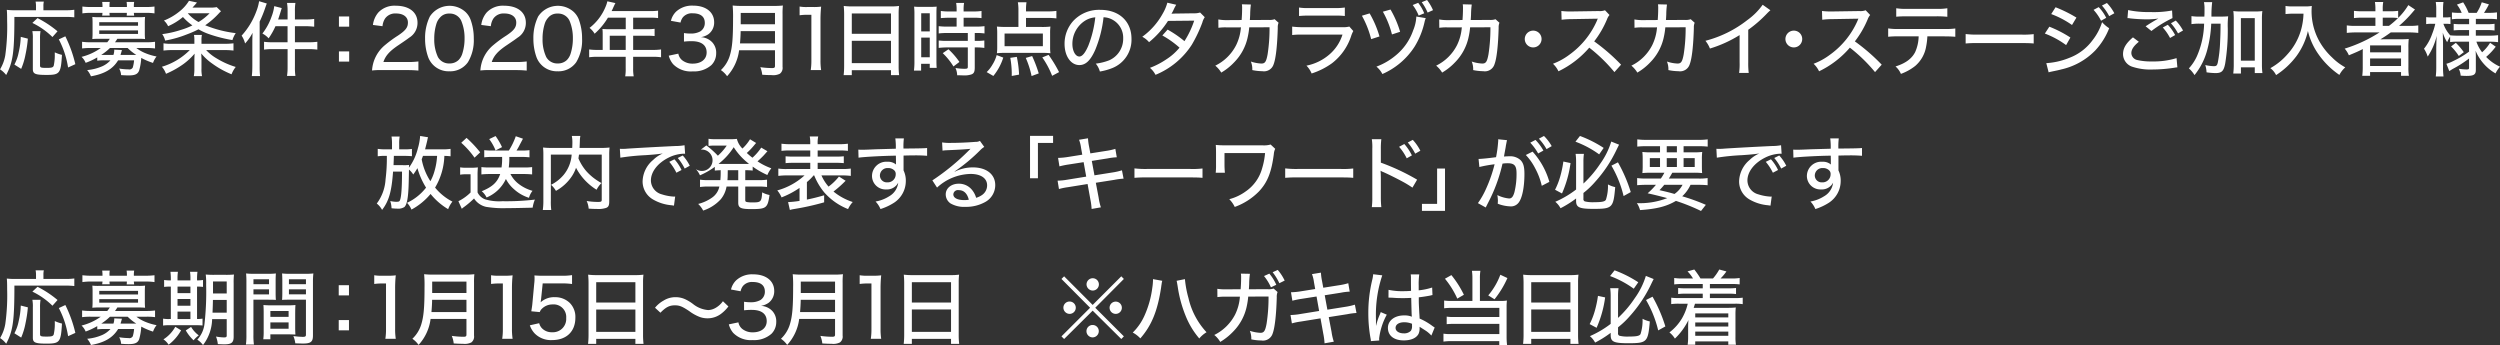 <svg xmlns="http://www.w3.org/2000/svg" width="558.25" height="77.07" viewBox="0 0 558.25 77.07">
  <rect x="0" y="0" width="558.25" height="77.07" fill="#333333" stroke="none"/>
  <defs>
    <style>
      .cls-1 {
        fill: #fff;
        fill-rule: evenodd;
      }
    </style>
  </defs>
  <path id="section03_text01.svg" class="cls-1" d="M238.132,5725.38h-4.663a14.56,14.56,0,0,1-1.855-.09c0.054,0.59.072,1.15,0.072,2.41a46.2,46.2,0,0,1-.414,7.73,8.978,8.978,0,0,1-1.17,3.15,5.387,5.387,0,0,1,1.368,1.26c1.513-2.85,1.837-5.06,1.837-12.97h11.325a16.164,16.164,0,0,1,2.053.09v-1.69a14.435,14.435,0,0,1-2.053.11h-4.843v-0.85a4.418,4.418,0,0,1,.09-1.08h-1.837a5.167,5.167,0,0,1,.09,1.08v0.85Zm-3.313,13.09a15.2,15.2,0,0,0,.973-3.22,27.814,27.814,0,0,0,.522-3.53l-1.585-.4a17.385,17.385,0,0,1-.468,3.48,9.58,9.58,0,0,1-.954,2.71Zm2.5-8.43a7.852,7.852,0,0,1,.108,1.66v6.81c0,1.08.54,1.31,3.043,1.31,2.971,0,3.223-.32,3.457-4.48a7.835,7.835,0,0,1-1.6-.56v0.41a11.082,11.082,0,0,1-.234,2.56c-0.144.41-.45,0.5-1.638,0.5-1.224,0-1.423-.07-1.423-0.56v-5.97a9.444,9.444,0,0,1,.109-1.68h-1.819Zm5.618,0.04a23.246,23.246,0,0,0-4.466-2.95l-1.152,1.08a16.623,16.623,0,0,1,4.483,3.15Zm3.979,7.34a28.664,28.664,0,0,0-2.233-6.22l-1.458.68a20.011,20.011,0,0,1,2.07,6.28Zm4.888-.77a9.4,9.4,0,0,1,1.621-.09h1.332a5.519,5.519,0,0,1-1.764,1.3,10.872,10.872,0,0,1-3.439.88,4.806,4.806,0,0,1,.846,1.39c3.043-.54,4.879-1.62,6.068-3.57h3.565a8.022,8.022,0,0,1-.288,1.6,0.865,0.865,0,0,1-.973.42,14.2,14.2,0,0,1-2.07-.18,3.441,3.441,0,0,1,.432,1.46c0.774,0.05,1.17.07,1.71,0.07,1.405,0,2.017-.29,2.323-1.1a12.68,12.68,0,0,0,.468-2.81,15.019,15.019,0,0,0,2.629,1.12,4.738,4.738,0,0,1,.792-1.44,12.345,12.345,0,0,1-2.376-.69,8.811,8.811,0,0,1-2.143-1.2h2.287a13.867,13.867,0,0,1,1.89.1v-1.49a14.318,14.318,0,0,1-1.944.11h-7a7.9,7.9,0,0,0,.522-0.78h4.753c0.594,0,1.026.02,1.441,0.06-0.037-.45-0.055-0.78-0.055-1.23v-2.45c0-.46.018-0.82,0.055-1.26a10.814,10.814,0,0,1-1.441.06h-8.913a10.456,10.456,0,0,1-1.422-.06c0.036,0.4.054,0.81,0.054,1.26v2.45c0,0.43-.018.81-0.054,1.23a13.837,13.837,0,0,1,1.422-.06h2.485a9.151,9.151,0,0,1-.576.78h-3.673a14.146,14.146,0,0,1-1.945-.11v1.49a14.354,14.354,0,0,1,1.909-.1H252.6a12.7,12.7,0,0,1-4.3,1.98,3.687,3.687,0,0,1,.919,1.33,15.108,15.108,0,0,0,2.592-1.21v0.74Zm6.788-2.84a11.631,11.631,0,0,0,1.927,1.54h-3.511a4.809,4.809,0,0,1,.144-0.48c0.108-.38.108-0.38,0.162-0.61l-1.711-.08a3.2,3.2,0,0,1-.18,1.17h-2.718a12.364,12.364,0,0,0,1.944-1.54H258.6Zm-6.338-5.77h8.661v0.8h-8.661v-0.8Zm0,1.84h8.661v0.79h-8.661v-0.79Zm0.721-5.22h-2.539a15.545,15.545,0,0,1-1.945-.11v1.53a12.478,12.478,0,0,1,1.909-.12h2.575a3.767,3.767,0,0,1-.072.61H254.6a3.1,3.1,0,0,1-.054-0.61h3.871a3.528,3.528,0,0,1-.036.63h1.675c-0.036-.24-0.054-0.4-0.072-0.63h2.7a12.456,12.456,0,0,1,1.908.12v-1.53a15.825,15.825,0,0,1-1.962.11h-2.647v-0.13a5.449,5.449,0,0,1,.072-1.01h-1.693a5.732,5.732,0,0,1,.072,1.01v0.13h-3.889v-0.13a5.621,5.621,0,0,1,.054-1.01h-1.692a5.66,5.66,0,0,1,.072,1.01v0.13Zm22.109,8.21v-0.79a5.681,5.681,0,0,1,.09-1.19h-1.765a5.681,5.681,0,0,1,.09,1.19v0.79h-5.077a9.274,9.274,0,0,1-1.819-.11v1.62a17.625,17.625,0,0,1,2.125-.11h3.745a14.679,14.679,0,0,1-6.23,3.73,4.9,4.9,0,0,1,.918,1.57,19.98,19.98,0,0,0,3.8-2.11,14.592,14.592,0,0,0,2.593-2.39c-0.036.54-.054,1-0.054,1.42v1.87a9.211,9.211,0,0,1-.126,1.73h1.837a7.15,7.15,0,0,1-.126-1.73v-1.87c0-.38-0.018-0.88-0.054-1.46a12.425,12.425,0,0,0,2.5,2.29,20.2,20.2,0,0,0,4.268,2.36,6.028,6.028,0,0,1,.936-1.64,18.174,18.174,0,0,1-4.231-1.89,10.093,10.093,0,0,1-2.377-1.88h3.979a17.637,17.637,0,0,1,2.125.11v-1.62a14.575,14.575,0,0,1-2.017.11h-5.131Zm3.4-8.19a7.545,7.545,0,0,1-1.6.11H273.07c0.774-.85.774-0.85,1.008-1.14l-1.782-.38a9.112,9.112,0,0,1-2.215,2.45,12.9,12.9,0,0,1-3.385,1.96,3.758,3.758,0,0,1,.936,1.26,13.463,13.463,0,0,0,3.313-2.05,12.45,12.45,0,0,0,2.107,1.87,14.835,14.835,0,0,1-2.575,1.01,22.088,22.088,0,0,1-4.159.94,4.01,4.01,0,0,1,.648,1.44,24.168,24.168,0,0,0,4.88-1.39,21.966,21.966,0,0,0,2.574-1.13,13.1,13.1,0,0,0,2.179,1.02,31.05,31.05,0,0,0,5.4,1.39,5.572,5.572,0,0,1,.738-1.55,26.068,26.068,0,0,1-6.824-1.76,17.9,17.9,0,0,0,3.151-2.76c0.2-.21.234-0.23,0.378-0.37Zm-1.585,1.37a12.241,12.241,0,0,1-2.467,1.96,8.778,8.778,0,0,1-2.412-1.96H276.9Zm17.406,1.38H292.2c0.162-.45.27-0.81,0.486-1.49,0.162-.52.2-0.67,0.324-1.05l-1.674-.43a9.922,9.922,0,0,1-.594,2.32,13.213,13.213,0,0,1-2.053,3.8,4.806,4.806,0,0,1,1.387,1.07,15.646,15.646,0,0,0,1.53-2.71h2.7v3.59H291a13.96,13.96,0,0,1-1.945-.11v1.75a13.128,13.128,0,0,1,1.963-.11h3.295v3.98a12.851,12.851,0,0,1-.126,2h1.872a12.7,12.7,0,0,1-.108-2v-3.98h3.061a14.35,14.35,0,0,1,1.945.11v-1.75a14.812,14.812,0,0,1-1.963.11h-3.043v-3.59h2.413c0.576,0,1.116.04,1.891,0.11v-1.73a11.623,11.623,0,0,1-1.909.11h-2.395v-1.82a11.341,11.341,0,0,1,.108-1.87h-1.872a11.213,11.213,0,0,1,.126,1.87v1.82Zm-7.868,10.52a17.752,17.752,0,0,1-.109,2.12h1.837a18.649,18.649,0,0,1-.09-2.1v-10.05a27.343,27.343,0,0,0,1.3-3.24c0.144-.42.2-0.54,0.288-0.81l-1.71-.51a10.808,10.808,0,0,1-.648,2.34,16.443,16.443,0,0,1-3.259,5.35,5.542,5.542,0,0,1,.774,1.75,11.028,11.028,0,0,0,1.675-2.38c-0.036.76-.054,1.41-0.054,2.05v5.48Zm21.627-11.18h-2.287v2.28h2.287v-2.28Zm0,10.08v-2.29h-2.287v2.29h2.287Zm12.938,1.89c1.044,0,1.728.04,2.521,0.11v-2.04a17.506,17.506,0,0,1-2.449.13h-5.366c0.468-1.41,1.369-2.43,3.385-3.78,1.6-1.08,1.855-1.26,2.413-1.68a3.842,3.842,0,0,0,1.819-3.31c0-2.34-1.855-3.8-4.844-3.8a4.94,4.94,0,0,0-3.907,1.51,5.3,5.3,0,0,0-1.206,2.78l2.142,0.28a3.676,3.676,0,0,1,.576-1.72,2.77,2.77,0,0,1,2.449-1.12c1.621,0,2.647.77,2.647,2.02,0,1.09-.5,1.76-2.215,2.91a26.772,26.772,0,0,0-2.881,2.11,7.985,7.985,0,0,0-2.916,5.69,15.409,15.409,0,0,1,2.2-.09h5.636Zm9.427,0.27a4.83,4.83,0,0,0,4.16-2.04,9.493,9.493,0,0,0,1.3-5.27,12.112,12.112,0,0,0-.7-4.18,4.591,4.591,0,0,0-1.135-1.74,5.266,5.266,0,0,0-7.976,1,10.841,10.841,0,0,0-1.062,4.94,12.12,12.12,0,0,0,.7,4.16A4.85,4.85,0,0,0,330.435,5739.01Zm0-12.89a2.775,2.775,0,0,1,2.665,1.62,9.91,9.91,0,0,1,.738,3.94,10.994,10.994,0,0,1-.486,3.33,3.569,3.569,0,0,1-.828,1.46,2.853,2.853,0,0,1-2.071.79,2.8,2.8,0,0,1-2.574-1.46,9.191,9.191,0,0,1-.811-4.05,11.052,11.052,0,0,1,.486-3.36,3.51,3.51,0,0,1,.775-1.35A2.574,2.574,0,0,1,330.435,5726.12Zm14.757,12.62c1.045,0,1.729.04,2.521,0.11v-2.04a17.487,17.487,0,0,1-2.449.13H339.9c0.468-1.41,1.368-2.43,3.385-3.78,1.6-1.08,1.854-1.26,2.412-1.68a3.84,3.84,0,0,0,1.819-3.31c0-2.34-1.855-3.8-4.844-3.8a4.941,4.941,0,0,0-3.907,1.51,5.3,5.3,0,0,0-1.206,2.78l2.143,0.28a3.676,3.676,0,0,1,.576-1.72,2.767,2.767,0,0,1,2.448-1.12c1.621,0,2.647.77,2.647,2.02,0,1.09-.5,1.76-2.214,2.91a26.556,26.556,0,0,0-2.881,2.11,7.982,7.982,0,0,0-2.917,5.69,15.417,15.417,0,0,1,2.2-.09h5.635Zm9.428,0.27a4.828,4.828,0,0,0,4.159-2.04,9.493,9.493,0,0,0,1.3-5.27,12.112,12.112,0,0,0-.7-4.18,4.6,4.6,0,0,0-1.134-1.74,5.267,5.267,0,0,0-7.977,1,10.841,10.841,0,0,0-1.062,4.94,12.12,12.12,0,0,0,.7,4.16,4.815,4.815,0,0,0,1.135,1.74A4.867,4.867,0,0,0,354.62,5739.01Zm0-12.89a2.775,2.775,0,0,1,2.664,1.62,9.891,9.891,0,0,1,.739,3.94,10.963,10.963,0,0,1-.487,3.33,3.569,3.569,0,0,1-.828,1.46,2.852,2.852,0,0,1-2.07.79,2.8,2.8,0,0,1-2.575-1.46,9.207,9.207,0,0,1-.81-4.05,11.052,11.052,0,0,1,.486-3.36,3.507,3.507,0,0,1,.774-1.35A2.575,2.575,0,0,1,354.62,5726.12Zm10.05,8.12h-1.1a14.12,14.12,0,0,1-1.909-.11v1.75a12.963,12.963,0,0,1,1.909-.11h6.247v2.52a9.825,9.825,0,0,1-.108,1.84H371.6a9.564,9.564,0,0,1-.126-1.82v-2.54H375.8a12.813,12.813,0,0,1,1.909.11v-1.75a13.753,13.753,0,0,1-1.909.11h-4.321v-3.17h3.079a16.018,16.018,0,0,1,1.71.07v-1.62a11.862,11.862,0,0,1-1.746.09h-3.043v-2.57h3.835a10.522,10.522,0,0,1,1.729.09v-1.66a11.322,11.322,0,0,1-1.729.09h-8.642c0.036-.09.108-0.23,0.216-0.45,0.216-.49.216-0.49,0.378-0.83,0.09-.2.108-0.23,0.252-0.5l-1.8-.4a6.8,6.8,0,0,1-.432,1.3,11.42,11.42,0,0,1-3.547,4.64,4.843,4.843,0,0,1,1.134,1.3,15.274,15.274,0,0,0,2.971-3.58h3.979v2.57h-3.943c-0.468,0-.864-0.02-1.26-0.05a9.246,9.246,0,0,1,.054,1.04v3.64Zm1.584,0v-3.17h3.565v3.17h-3.565Zm13.18,1.28a4.729,4.729,0,0,0,.973,1.9,5.5,5.5,0,0,0,4.375,1.61,5.817,5.817,0,0,0,4.177-1.41,3.68,3.68,0,0,0,1.063-2.59,3.41,3.41,0,0,0-.865-2.48,3.724,3.724,0,0,0-2.557-1.16,4.05,4.05,0,0,0,1.711-.68,3.231,3.231,0,0,0,1.26-2.65c0-2.25-1.836-3.71-4.681-3.71a5.239,5.239,0,0,0-3.8,1.32,4.188,4.188,0,0,0-1.17,2.07l2.142,0.39a2.9,2.9,0,0,1,.522-1.17,2.613,2.613,0,0,1,2.179-.9c1.764,0,2.719.74,2.719,2.13a2.183,2.183,0,0,1-1.009,1.91,4.288,4.288,0,0,1-2.2.48,8.6,8.6,0,0,1-1.441-.11v1.91a13.514,13.514,0,0,1,1.747-.09c2.143,0,3.313.89,3.313,2.51,0,1.53-1.224,2.5-3.115,2.5a3.68,3.68,0,0,1-2.251-.69,2.411,2.411,0,0,1-.954-1.54Zm23.719-1.21v3.47c0,0.4-.126.51-0.666,0.51a19.031,19.031,0,0,1-2.611-.2,6.021,6.021,0,0,1,.432,1.69c0.882,0.06,1.494.08,2.089,0.08a3.277,3.277,0,0,0,1.854-.31,1.64,1.64,0,0,0,.594-1.53v-11.74a17.443,17.443,0,0,1,.072-1.96,15.742,15.742,0,0,1-2,.09h-7.2a17.167,17.167,0,0,1-2.017-.09,26.746,26.746,0,0,1,.09,2.88c0,4.48-.18,6.5-0.7,8.23a7.334,7.334,0,0,1-2.017,3.31,5.419,5.419,0,0,1,1.387,1.37,10.494,10.494,0,0,0,2.682-5.8h8.013Zm-7.815-1.53c0.091-1.06.145-2.09,0.145-2.74h7.67v2.74h-7.815Zm0.163-4.27v-2.54h7.652v2.54H395.5Zm13.151-2.01a12.557,12.557,0,0,1,1.729-.11h0.9v10.12a13.6,13.6,0,0,1-.144,2.23h2.323a13.84,13.84,0,0,1-.144-2.23v-8.95a28.335,28.335,0,0,1,.144-2.99,12.151,12.151,0,0,1-1.693.09h-1.44a8.527,8.527,0,0,1-1.675-.11v1.95Zm9.942,11.3a17.091,17.091,0,0,1-.108,2.07H420.3v-1.11h8.751v1.11h1.818a16.3,16.3,0,0,1-.108-2.07v-11.61a14.072,14.072,0,0,1,.09-1.77,12.529,12.529,0,0,1-1.908.1h-8.463a14.04,14.04,0,0,1-1.98-.1c0.054,0.6.09,1.18,0.09,1.88v11.5Zm1.71-11.7h8.751v4.54H420.3v-4.54Zm0,6.1h8.751v4.99H420.3v-4.99Zm23.406-5.15v1.98h-2.071a13.593,13.593,0,0,1-1.927-.1v1.63a14.923,14.923,0,0,1,1.909-.1h4.591v1.76h-4.591a14.562,14.562,0,0,1-1.909-.09v1.66a15.4,15.4,0,0,1,1.873-.11h4.627v4.29c0,0.43-.108.48-0.792,0.48a11.509,11.509,0,0,1-1.963-.18,4.083,4.083,0,0,1,.379,1.62c0.972,0.02,1.476.04,1.476,0.04a4.911,4.911,0,0,0,1.693-.22c0.576-.21.756-0.59,0.756-1.56v-4.47h0.378a11.879,11.879,0,0,1,1.764.11v-1.66a12.638,12.638,0,0,1-1.764.09h-0.378v-1.76h0.414a11.754,11.754,0,0,1,1.764.1v-1.63a13.347,13.347,0,0,1-1.89.1h-2.773v-1.98h2.215a12.881,12.881,0,0,1,1.782.09v-1.6a12.419,12.419,0,0,1-1.8.11h-2.2v-0.52a7.9,7.9,0,0,1,.108-1.39H443.6a8.4,8.4,0,0,1,.108,1.39v0.52h-1.729a12.268,12.268,0,0,1-1.8-.11v1.6c0.451-.05,1.225-0.09,1.855-0.09h1.675Zm-9.417,9.73a15.975,15.975,0,0,1-.108,2.07h1.6v-1.52h1.927v0.92h1.548c-0.036-.43-0.054-0.86-0.054-1.8v-10.12c0-1,.018-1.35.054-1.76a14.558,14.558,0,0,1-1.584.05h-1.837a13.011,13.011,0,0,1-1.62-.05,16.113,16.113,0,0,1,.072,1.78v10.43Zm1.512-10.73h1.909v4.05h-1.909v-4.05Zm0,5.43h1.909v4.4h-1.909v-4.4Zm8.535,5.44a16.851,16.851,0,0,0-2.449-2.83l-1.278.87a14.606,14.606,0,0,1,2.394,2.97Zm14.867-9.83h4.916a16.293,16.293,0,0,1,1.872.11v-1.68a11.829,11.829,0,0,1-1.872.11h-4.916v-0.39a10.438,10.438,0,0,1,.108-1.64h-1.926a10.231,10.231,0,0,1,.126,1.76v3.75h-2.773c-0.846,0-1.513-.04-2.035-0.09a11.828,11.828,0,0,1,.072,1.42v3.2a10.712,10.712,0,0,1-.072,1.34,14.937,14.937,0,0,1,1.783-.08h8.39a15.142,15.142,0,0,1,1.783.08,9.787,9.787,0,0,1-.072-1.35v-3.19a10.7,10.7,0,0,1,.072-1.42,14.673,14.673,0,0,1-2.035.09h-3.421v-2.02Zm3.763,3.49v2.83h-8.552v-2.83h8.552Zm-11.055,9.47a12.3,12.3,0,0,0,2.215-4.1l-1.477-.56a7.612,7.612,0,0,1-.9,2.07,7.391,7.391,0,0,1-1.332,1.73Zm5.744-.3a24.294,24.294,0,0,0-.5-3.96l-1.459.21a21.414,21.414,0,0,1,.324,3.26v0.79Zm4.393-.27a29.945,29.945,0,0,0-1.476-3.87l-1.423.41a20.038,20.038,0,0,1,1.3,4.05Zm4.537-.29a29.216,29.216,0,0,0-2.34-3.85l-1.405.57a19.628,19.628,0,0,1,2.2,4.11Zm9.925-12.24a4.23,4.23,0,0,1,1.927.5,4.569,4.569,0,0,1,2.467,4.21,5.238,5.238,0,0,1-3.133,4.9,12.521,12.521,0,0,1-2.989.74,4.751,4.751,0,0,1,.918,1.76,13.267,13.267,0,0,0,2.773-.77,6.8,6.8,0,0,0,4.285-6.54c0-3.89-2.755-6.46-6.95-6.46a7.885,7.885,0,0,0-6.05,2.47,7.563,7.563,0,0,0-1.944,5.13c0,2.73,1.4,4.73,3.313,4.73,1.4,0,2.5-1.04,3.547-3.42A26.483,26.483,0,0,0,476.514,5726.95Zm-1.836.01a24.628,24.628,0,0,1-1.549,6.32c-0.7,1.64-1.368,2.43-2.016,2.43-0.865,0-1.549-1.24-1.549-2.8a6.123,6.123,0,0,1,2.647-5.08A5.056,5.056,0,0,1,474.678,5726.96Zm16.091-3.27a9.982,9.982,0,0,1-1.044,2.46,15.676,15.676,0,0,1-4.555,5.15,5.022,5.022,0,0,1,1.512,1.21,19.878,19.878,0,0,0,4.231-4.75l5.852-.06a20.3,20.3,0,0,1-2.178,4.58,23.822,23.822,0,0,0-3.764-2.58l-1.17,1.31a21.234,21.234,0,0,1,3.835,2.72,12.682,12.682,0,0,1-3.007,2.65,17.4,17.4,0,0,1-3.6,1.86,5.048,5.048,0,0,1,1.243,1.56,17.546,17.546,0,0,0,8.1-6.71,30.605,30.605,0,0,0,2.359-4.97,3.637,3.637,0,0,1,.54-1.19l-1.044-1.05a4.034,4.034,0,0,1-1.369.18l-4.285.06c-0.378.02-.63,0.03-0.738,0.03a6.306,6.306,0,0,0,.486-0.9,10.579,10.579,0,0,1,.576-1.1Zm13.347,3.89a9.839,9.839,0,0,1-1.963-.15l0.018,1.87a10.542,10.542,0,0,1,1.927-.09l3.1-.01a10.784,10.784,0,0,1-1.044,3.92,10.23,10.23,0,0,1-4.681,4.63,6.2,6.2,0,0,1,1.332,1.55,12.909,12.909,0,0,0,2.881-2.29,11.386,11.386,0,0,0,3.061-5.78,15.267,15.267,0,0,0,.306-2.03l4.537-.02a37.81,37.81,0,0,1-.432,6.03c-0.306,1.66-.576,2.07-1.386,2.07a8.448,8.448,0,0,1-2.359-.45,4.42,4.42,0,0,1,.324,1.91,11.674,11.674,0,0,0,2.251.25,2.251,2.251,0,0,0,2.521-1.57c0.486-1.27.81-4.15,0.918-8.12a2.639,2.639,0,0,1,.18-1.13l-0.882-.79a3.423,3.423,0,0,1-1.333.16l-4.2.02c0.054-.67.054-0.9,0.072-1.21a16.965,16.965,0,0,1,.162-2.25l-2.017-.05a4.792,4.792,0,0,1,.055.93c0,0.78-.037,1.71-0.109,2.58Zm16.057-.92c0.882-.07,1.279-0.09,2.233-0.09h5.744a19.775,19.775,0,0,1,2.25.09v-1.89a13.892,13.892,0,0,1-2.268.12h-5.708a12.081,12.081,0,0,1-2.251-.12v1.89Zm-1.53,4.25a17.3,17.3,0,0,1,2.448-.09h8.787a9.665,9.665,0,0,1-2.953,4.46,11.118,11.118,0,0,1-5.095,2.47,5.351,5.351,0,0,1,1.152,1.75,16.2,16.2,0,0,0,4.555-2.29,12.6,12.6,0,0,0,4.268-6.05,6.523,6.523,0,0,1,.486-1.14l-0.882-1a5.657,5.657,0,0,1-1.675.14h-8.606a18.785,18.785,0,0,1-2.485-.13v1.88Zm15.568-4.31a21.458,21.458,0,0,1,2.07,5.23l1.855-.6a22.435,22.435,0,0,0-2.2-5.15Zm4.681-.9a20.378,20.378,0,0,1,2.035,5.08l1.818-.59a22.127,22.127,0,0,0-2.142-4.97Zm7.472,1.08a8.9,8.9,0,0,1-.7,3.08,12.447,12.447,0,0,1-3.979,5.67,14.516,14.516,0,0,1-4.231,2.44,5.211,5.211,0,0,1,1.332,1.65,16.29,16.29,0,0,0,7.166-6.07,17.815,17.815,0,0,0,2.287-5.72,4.866,4.866,0,0,1,.234-0.69Zm-0.81-2.57a9.686,9.686,0,0,1,1.333,2.36l1.242-.51a9.387,9.387,0,0,0-1.351-2.34Zm2.017-.63a10.693,10.693,0,0,1,1.314,2.32l1.206-.54a10.454,10.454,0,0,0-1.332-2.27Zm5.866,4a9.835,9.835,0,0,1-1.962-.15l0.018,1.87a10.536,10.536,0,0,1,1.926-.09l3.1-.01a10.784,10.784,0,0,1-1.044,3.92,10.23,10.23,0,0,1-4.681,4.63,6.2,6.2,0,0,1,1.332,1.55,12.909,12.909,0,0,0,2.881-2.29,11.386,11.386,0,0,0,3.061-5.78,15.267,15.267,0,0,0,.306-2.03l4.537-.02a37.81,37.81,0,0,1-.432,6.03c-0.306,1.66-.576,2.07-1.386,2.07a8.442,8.442,0,0,1-2.359-.45,4.42,4.42,0,0,1,.324,1.91,11.666,11.666,0,0,0,2.251.25,2.249,2.249,0,0,0,2.52-1.57c0.487-1.27.811-4.15,0.919-8.12a2.639,2.639,0,0,1,.18-1.13l-0.883-.79a3.42,3.42,0,0,1-1.332.16l-4.2.02c0.054-.67.054-0.9,0.072-1.21a16.965,16.965,0,0,1,.162-2.25l-2.017-.05a4.88,4.88,0,0,1,.054.93c0,0.78-.036,1.71-0.108,2.58Zm19.022,2.35a1.875,1.875,0,1,0,1.873,1.88A1.862,1.862,0,0,0,572.459,5729.93Zm19.624,7.6a43.142,43.142,0,0,0-6-5.2,21.709,21.709,0,0,0,2.881-4.97,2.975,2.975,0,0,1,.54-0.92l-1.009-1.06a3.317,3.317,0,0,1-1.422.18l-6,.09H580.6a14.248,14.248,0,0,1-1.855-.11l0.054,1.96a18.368,18.368,0,0,1,2.305-.14l5.222-.09a5.038,5.038,0,0,0,.558-0.02,1.244,1.244,0,0,1-.072.16,1.5,1.5,0,0,0-.108.27,18.508,18.508,0,0,1-6.212,7.66,14.8,14.8,0,0,1-3.619,1.99,5.531,5.531,0,0,1,1.224,1.68,21.049,21.049,0,0,0,6.878-5.28,35.639,35.639,0,0,1,5.618,5.46Zm4.947-9.95a9.839,9.839,0,0,1-1.963-.15l0.018,1.87a10.542,10.542,0,0,1,1.927-.09l3.1-.01a10.762,10.762,0,0,1-1.045,3.92,10.225,10.225,0,0,1-4.681,4.63,6.2,6.2,0,0,1,1.332,1.55,12.886,12.886,0,0,0,2.881-2.29,11.379,11.379,0,0,0,3.061-5.78,15.267,15.267,0,0,0,.306-2.03l4.538-.02a37.793,37.793,0,0,1-.433,6.03c-0.306,1.66-.576,2.07-1.386,2.07a8.454,8.454,0,0,1-2.359-.45,4.42,4.42,0,0,1,.324,1.91,11.682,11.682,0,0,0,2.251.25,2.25,2.25,0,0,0,2.521-1.57c0.486-1.27.81-4.15,0.918-8.12a2.639,2.639,0,0,1,.18-1.13l-0.882-.79a3.423,3.423,0,0,1-1.333.16l-4.2.02c0.054-.67.054-0.9,0.072-1.21a16.965,16.965,0,0,1,.162-2.25l-2.016-.05a4.88,4.88,0,0,1,.054.93c0,0.78-.036,1.71-0.108,2.58Zm26.675-3.43a14.549,14.549,0,0,1-3.385,3.39,25.5,25.5,0,0,1-9.4,4.66,6.391,6.391,0,0,1,1.009,1.73,27.553,27.553,0,0,0,6.625-3.01v6.07a15.3,15.3,0,0,1-.108,2.38h2.143a17.5,17.5,0,0,1-.108-2.38v-7.25a28.407,28.407,0,0,0,4.141-3.59,9.76,9.76,0,0,1,.811-0.77Zm6.957,5.78a1.875,1.875,0,1,0,1.873,1.88A1.862,1.862,0,0,0,630.662,5729.93Zm19.624,7.6a43.142,43.142,0,0,0-5.995-5.2,21.671,21.671,0,0,0,2.88-4.97,3,3,0,0,1,.541-0.92l-1.009-1.06a3.317,3.317,0,0,1-1.422.18l-6,.09H638.8a14.248,14.248,0,0,1-1.855-.11L637,5727.5a18.368,18.368,0,0,1,2.3-.14l5.222-.09a5.038,5.038,0,0,0,.558-0.02,1.244,1.244,0,0,1-.072.16,1.5,1.5,0,0,0-.108.27,18.508,18.508,0,0,1-6.212,7.66,14.8,14.8,0,0,1-3.619,1.99,5.531,5.531,0,0,1,1.224,1.68,21.049,21.049,0,0,0,6.878-5.28,35.639,35.639,0,0,1,5.618,5.46Zm14.058-6.32c0.99,0,1.8.04,2.376,0.09v-1.85a16.411,16.411,0,0,1-2.394.12H654.1a14.137,14.137,0,0,1-2.377-.14v1.87a19.024,19.024,0,0,1,2.341-.09h4.465a9.047,9.047,0,0,1-.774,3.5c-0.757,1.49-2.161,2.52-4.394,3.22a4.582,4.582,0,0,1,1.207,1.66,11.462,11.462,0,0,0,3.187-1.77,7.3,7.3,0,0,0,2.448-4.36,14.826,14.826,0,0,0,.271-2.25h3.871Zm-10.822-4.39c0.541-.05,1.279-0.09,2.341-0.09h6.7a21.544,21.544,0,0,1,2.377.11v-1.91a12.735,12.735,0,0,1-2.395.14H655.9a12.768,12.768,0,0,1-2.377-.14v1.89Zm15.512,5.98a26.243,26.243,0,0,1,2.791-.09h9.7c1.332,0,1.909.02,2.7,0.09v-2.09a18.253,18.253,0,0,1-2.683.11h-9.741a20.572,20.572,0,0,1-2.773-.13v2.11Zm19.1-6.57a20.391,20.391,0,0,1,4.645,2.44l0.991-1.65a29.954,29.954,0,0,0-4.664-2.31Zm-1.422,4.35a20.067,20.067,0,0,1,4.753,2.58l0.954-1.69a26.217,26.217,0,0,0-4.7-2.42Zm0.846,8.66c0.288-.09.378-0.1,0.72-0.18,1.062-.21,1.747-0.37,2.071-0.46a15.185,15.185,0,0,0,7.6-4.22,15.628,15.628,0,0,0,3.133-4.99,7.176,7.176,0,0,1-1.585-1.35,12.648,12.648,0,0,1-2.124,4.02,11.43,11.43,0,0,1-5.276,3.98,16,16,0,0,1-5.059,1.15Zm10.029-13.95a10.588,10.588,0,0,1,1.674,2.43l1.153-.65a9.536,9.536,0,0,0-1.675-2.39Zm1.872-.96a11.714,11.714,0,0,1,1.621,2.36l1.152-.64a10.06,10.06,0,0,0-1.656-2.29Zm15.41,3.95a11.3,11.3,0,0,1,1.584,2.27l1.117-.65a9.968,9.968,0,0,0-1.621-2.22Zm-1.819.95a11.238,11.238,0,0,1,1.621,2.34l1.134-.65a9.948,9.948,0,0,0-1.638-2.3Zm-7.886-2.09a2.512,2.512,0,0,1,.63.06,35.112,35.112,0,0,0,3.637.21,17.7,17.7,0,0,0,2.629-.18,3.209,3.209,0,0,1-.36.2c-0.216.13-.27,0.16-0.468,0.27-0.63.38-.882,0.52-2.017,1.26l1.3,1.05a27.057,27.057,0,0,1,4.7-2.88l-0.09-1.7a22.028,22.028,0,0,1-4.915.35,21.665,21.665,0,0,1-4.9-.44Zm1.224,4.29c-1.566,1.33-2.214,2.43-2.214,3.74a3,3,0,0,0,2.214,2.87,12.732,12.732,0,0,0,4.358.57,32.915,32.915,0,0,0,4.861-.39,4.755,4.755,0,0,1,.7-0.09l-0.18-2.06a17.543,17.543,0,0,1-5.509.74,13.406,13.406,0,0,1-3.187-.3,1.654,1.654,0,0,1-1.4-1.55c0-.81.5-1.59,1.675-2.54Zm17.529-4.63a24.3,24.3,0,0,1,.162-3.24h-1.837a7.4,7.4,0,0,1,.126,1.57c0,0.97,0,1.04-.036,1.67h-0.9a12.315,12.315,0,0,1-1.98-.11v1.79a11.628,11.628,0,0,1,1.836-.11h0.99a19.169,19.169,0,0,1-1.638,7.34,10.252,10.252,0,0,1-1.765,2.65,6.457,6.457,0,0,1,1.261,1.5,14.938,14.938,0,0,0,2.9-5.86,26.406,26.406,0,0,0,.828-5.63h2.088c-0.018,2.46-.036,2.52-0.108,4.19a28.493,28.493,0,0,1-.5,4.45c-0.162.72-.324,0.86-0.918,0.86a10.1,10.1,0,0,1-1.891-.25,6.055,6.055,0,0,1,.289,1.62,15.062,15.062,0,0,0,2,.17c1.387,0,1.837-.45,2.161-2.13a46.558,46.558,0,0,0,.576-7.87,18.747,18.747,0,0,1,.09-2.68c-0.54.05-1.08,0.07-1.963,0.07h-1.764Zm6.572,11.33h3.1v1.28h1.71a14.014,14.014,0,0,1-.108-1.9v-10.06a13.939,13.939,0,0,1,.09-1.89,10.524,10.524,0,0,1-1.6.09H730.4a10.989,10.989,0,0,1-1.6-.09,14.4,14.4,0,0,1,.09,1.89v10.01a16.067,16.067,0,0,1-.108,2.05h1.711v-1.38Zm0-10.99h3.1v9.49h-3.1v-9.49Zm13.981-1a14.622,14.622,0,0,1-.594,3.78,13.607,13.607,0,0,1-2.971,5.27,14.182,14.182,0,0,1-3.835,3.12,4.326,4.326,0,0,1,1.278,1.55,17.74,17.74,0,0,0,4.556-4.25,15.17,15.17,0,0,0,2.556-5.6,14.964,14.964,0,0,0,2.323,5.15,18.207,18.207,0,0,0,4.7,4.66,5.835,5.835,0,0,1,1.315-1.69,12.91,12.91,0,0,1-2.953-2.22,14.966,14.966,0,0,1-2.809-3.56,13.809,13.809,0,0,1-1.764-6.79c0-.36.018-0.72,0.054-1.14a8.6,8.6,0,0,1-1.657.1H742a7.906,7.906,0,0,1-1.548-.1v1.81c0.648-.06,1.134-0.09,1.566-0.09h2.449Zm16.976,4.19a31.571,31.571,0,0,1-7.778,3.62,5.612,5.612,0,0,1,.936,1.49c1.422-.59,2.179-0.91,3.115-1.4-0.018.27-.018,0.85-0.018,1.12v2.9a15.313,15.313,0,0,1-.108,1.96h1.746v-0.83h6.914v0.83H768a11.107,11.107,0,0,1-.108-1.96v-4.29a17.625,17.625,0,0,1,.072-1.98c-0.558.05-1.062,0.07-1.909,0.07h-2.826c-0.307,0-.847,0-1.6.02,0.81-.49,1.531-0.97,2.323-1.55h4a18.2,18.2,0,0,1,2.143.11v-1.68a13,13,0,0,1-2.017.11H765.8a25.729,25.729,0,0,0,2.989-3c0.324-.38.378-0.44,0.576-0.65l-1.494-.99a13.883,13.883,0,0,1-2.269,2.86v-1.58a14.221,14.221,0,0,1-2,.1h-1.441v-0.43a8.154,8.154,0,0,1,.108-1.64h-1.854a10.09,10.09,0,0,1,.108,1.64v0.43h-2.737a14.6,14.6,0,0,1-2.053-.1v1.62a13.381,13.381,0,0,1,2-.09h2.791v1.83h-4.286a12.951,12.951,0,0,1-2.106-.11v1.68a17.4,17.4,0,0,1,2.088-.11h5.222Zm0.72-1.46v-1.83h1.567a10.7,10.7,0,0,1,1.836.09,19.021,19.021,0,0,1-2.016,1.74h-1.387Zm-2.827,4.36h6.914v1.55h-6.914v-1.55Zm0,2.92h6.914v1.67h-6.914v-1.67Zm22.1-3.75v2.22a21.705,21.705,0,0,1-3.529,2.1,7.3,7.3,0,0,1-1.53.61l0.648,1.64c0.288-.19.522-0.34,0.792-0.5a24.666,24.666,0,0,0,3.619-2.32v2.05c0,0.34-.09.4-0.63,0.4a13.631,13.631,0,0,1-1.657-.15,4.368,4.368,0,0,1,.414,1.53c0.469,0.04.937,0.06,1.3,0.06,1.62,0,2.089-.29,2.089-1.32v-2.92c0-.39,0-0.57-0.055-1.38a10.449,10.449,0,0,0,4.448,5.06,6.664,6.664,0,0,1,1.008-1.5,9.823,9.823,0,0,1-3.1-2.18,14.338,14.338,0,0,0,2.143-2.28l-1.261-.88a9.182,9.182,0,0,1-1.782,2.12,8.338,8.338,0,0,1-1.278-2.36h3.06a13.878,13.878,0,0,1,1.783.11v-1.57a13.074,13.074,0,0,1-1.783.11h-3.186v-1.24H785.4a10.882,10.882,0,0,1,1.729.09v-1.5a10.263,10.263,0,0,1-1.747.09h-2.43v-1.18h2.988a10.632,10.632,0,0,1,1.729.09v-1.55a11.968,11.968,0,0,1-1.747.11h-1.152a16.347,16.347,0,0,0,1.1-1.9l-1.6-.46a9.946,9.946,0,0,1-1.134,2.36h-1.8a12.69,12.69,0,0,0-1.224-2.35l-1.387.51a7.456,7.456,0,0,1,1.063,1.84h-0.523a11,11,0,0,1-1.656-.09v1.53a9.123,9.123,0,0,1,1.638-.09h2.2v1.18H779.6a11.33,11.33,0,0,1-1.6-.07v1.46a13.565,13.565,0,0,1,1.639-.07h1.8v1.24h-2.5a16.018,16.018,0,0,1-1.71-.07,7.729,7.729,0,0,1-1.531-2.58h0.486a9.181,9.181,0,0,1,1.1.06v-1.55a6.406,6.406,0,0,1-1.081.07h-0.576v-1.58a12.527,12.527,0,0,1,.09-1.86H774a10.912,10.912,0,0,1,.108,1.88v1.56h-1.026a7.483,7.483,0,0,1-1.225-.07v1.57a6.687,6.687,0,0,1,1.225-.08h0.81a14.737,14.737,0,0,1-.7,2.27,10.946,10.946,0,0,1-1.819,3.3,7.151,7.151,0,0,1,.828,1.76,14.442,14.442,0,0,0,2.017-4.66c-0.054.67-.054,0.67-0.108,2.65V5738a17.1,17.1,0,0,1-.108,2.16h1.728a16.454,16.454,0,0,1-.108-2.16v-4.91c0-.53-0.018-1.44-0.054-2.71a9.4,9.4,0,0,0,.973,2.13,8.813,8.813,0,0,1,.666-1.26v1.24a10.631,10.631,0,0,1,1.62-.09h2.611Zm-4.015,1.06a11.952,11.952,0,0,1,1.728,2.13l1.117-.85a14.628,14.628,0,0,0-1.783-2.09Zm-446.715,22.87a11.537,11.537,0,0,1-1.872.11h-3.817c0.216-.84.4-1.58,0.5-2.03a4.376,4.376,0,0,1,.162-0.67l-1.765-.29a12.757,12.757,0,0,1-.5,2.74,12.475,12.475,0,0,1-2,4.34,4.93,4.93,0,0,1,.036-0.61,9.016,9.016,0,0,1-1.405.05h-2.07c0.018-.59.054-1.28,0.072-2.07h2.376c0.649,0,1.1.02,1.657,0.07v-1.62a11.834,11.834,0,0,1-1.693.09h-1.152v-1.24a8.474,8.474,0,0,1,.108-1.62h-1.818a10.614,10.614,0,0,1,.108,1.62v1.24h-1.351a11.191,11.191,0,0,1-1.836-.11v1.66a10.226,10.226,0,0,1,1.692-.09h0.342a38.5,38.5,0,0,1-.288,5.24,9.957,9.957,0,0,1-1.962,5.4,4.623,4.623,0,0,1,1.188,1.42c1.53-1.99,2.125-4.08,2.449-8.55h2c0,3.48-.144,5.55-0.432,6.32-0.126.36-.252,0.42-0.936,0.42a6.792,6.792,0,0,1-1.261-.17,5.588,5.588,0,0,1,.289,1.61,11.207,11.207,0,0,0,1.3.09,2.514,2.514,0,0,0,1.566-.36c0.487-.44.775-1.63,0.9-3.84,0.054-.74.09-2.25,0.126-4.52a4.4,4.4,0,0,1,.954,1.1,14.375,14.375,0,0,0,.936-1.42,16.972,16.972,0,0,0,1.927,4.35,11.631,11.631,0,0,1-4.249,3.39,4.853,4.853,0,0,1,.99,1.51,14.491,14.491,0,0,0,4.267-3.49,14.679,14.679,0,0,0,3.925,3.4,5.947,5.947,0,0,1,.955-1.69,12.151,12.151,0,0,1-3.872-3.13,14.705,14.705,0,0,0,2.071-7.08,13.283,13.283,0,0,1,1.386.09v-1.66Zm-3.006,1.57a14.829,14.829,0,0,1-.577,3.39,10.148,10.148,0,0,1-.918,2.26,13.4,13.4,0,0,1-1.944-4.88c0.126-.34.18-0.46,0.288-0.77H327.7Zm14.517,0.23a13.2,13.2,0,0,1-.126,2.36H339.32a14.126,14.126,0,0,1-1.728-.09v1.64c0.522-.05,1.08-0.09,1.728-0.09h2.467c-0.63,1.84-1.728,2.86-4.123,3.84a4.078,4.078,0,0,1,1.08,1.4,8.21,8.21,0,0,0,4.322-4.14,7.565,7.565,0,0,0,1.782,2.27,8.95,8.95,0,0,0,3.367,1.94,4.289,4.289,0,0,1,.792-1.56,8.911,8.911,0,0,1-3.331-1.73,6.627,6.627,0,0,1-1.6-2.02h3.061c0.666,0,1.26.04,1.782,0.09v-1.64a12.694,12.694,0,0,1-1.656.09H343.7a16.657,16.657,0,0,0,.126-2.36H346.6c0.63,0,1.206.04,1.728,0.09v-1.6a12.984,12.984,0,0,1-1.638.09h-1.261a13.779,13.779,0,0,0,.756-1.35c0.469-.88.469-0.88,0.685-1.3l-1.6-.55a15.81,15.81,0,0,1-1.548,3.2H339.9a14.025,14.025,0,0,1-1.675-.09v1.6a15.549,15.549,0,0,1,1.657-.09h2.34Zm-2.881-3.98a10.944,10.944,0,0,1,1.423,2.53l1.44-.74a14.836,14.836,0,0,0-1.44-2.47Zm-6.247.82a18.8,18.8,0,0,1,2.97,3.33l1.261-1.19a25.53,25.53,0,0,0-3.043-3.23Zm-0.235,7.13a6.285,6.285,0,0,1,1.261-.09h1.062v4.06a10.409,10.409,0,0,1-2.719,1.95l0.757,1.69a7.134,7.134,0,0,1,.612-0.48,19.928,19.928,0,0,0,2.124-1.82,4.333,4.333,0,0,0,2.683,1.87,23.439,23.439,0,0,0,4.5.29c0.81,0,3.3-.04,3.817-0.06,1.422-.03,1.422-0.03,2.088-0.05a7.187,7.187,0,0,1,.5-1.8,54.384,54.384,0,0,1-7.256.36,10.928,10.928,0,0,1-3.871-.42,3.073,3.073,0,0,1-1.674-1.54v-3.66a17.753,17.753,0,0,1,.072-1.93c-0.414.04-.9,0.08-1.369,0.08h-1.17a8.039,8.039,0,0,1-1.423-.09v1.64Zm31.611-4.49v10.03c0,0.49-.108.54-0.955,0.54a15.376,15.376,0,0,1-2.412-.21,4.942,4.942,0,0,1,.45,1.71c0.846,0.05,1.3.07,1.872,0.07a5.406,5.406,0,0,0,2.035-.24c0.522-.21.684-0.57,0.684-1.47v-10.32a14.273,14.273,0,0,1,.072-1.69,15.3,15.3,0,0,1-1.962.09h-4.736c0.018-.2.018-0.43,0.036-0.72,0.036-.87.036-0.87,0.036-1.03a6.164,6.164,0,0,1,.108-0.92h-1.908a7.584,7.584,0,0,1,.126,1.57c0,0.32-.018.61-0.036,1.1h-4.556a16.018,16.018,0,0,1-1.962-.09,14.6,14.6,0,0,1,.072,1.69v10.15a14.044,14.044,0,0,1-.126,2.11h1.89a14.176,14.176,0,0,1-.09-2.09v-10.28h4.646a7.941,7.941,0,0,1-1.765,4.5,8.858,8.858,0,0,1-2.845,2.25,5.074,5.074,0,0,1,1.1,1.35,10.191,10.191,0,0,0,3.547-3.25,7.931,7.931,0,0,0,.936-1.91,12.79,12.79,0,0,0,4.591,4.91,5.477,5.477,0,0,1,1.1-1.49,13.934,13.934,0,0,1-1.729-1.12,12.3,12.3,0,0,1-1.638-1.51,10.868,10.868,0,0,1-1.783-2.88c0.054-.33.072-0.47,0.126-0.85h5.078Zm17.82,3.44a9.658,9.658,0,0,0-1.585-2.39l-1.152.57a11.442,11.442,0,0,1,1.585,2.43Zm1.836-.95a9.99,9.99,0,0,0-1.566-2.29l-1.116.56a11.424,11.424,0,0,1,1.548,2.36Zm-15.5-1.8a51.215,51.215,0,0,1,5.6-.56c1.908-.13,2.628-0.2,3.889-0.38a6.9,6.9,0,0,0-2.161,1.44,6.452,6.452,0,0,0-2.359,4.75,4.639,4.639,0,0,0,2.341,4.09,9.833,9.833,0,0,0,4.069,1.28c0.288,0.04.36,0.05,0.594,0.09l0.271-2.04a2.22,2.22,0,0,1-.325.02,10.57,10.57,0,0,1-2.646-.5,3.243,3.243,0,0,1-2.449-3.1c0-1.94,1.512-3.89,3.961-5.11a8.133,8.133,0,0,1,3.367-.87,1.876,1.876,0,0,1,.306.02l-0.126-1.91a11.831,11.831,0,0,1-2.088.18c-4.232.2-8.517,0.44-10.624,0.58a9.2,9.2,0,0,1-1.1.05c-0.288,0-.288,0-0.63-0.01Zm22.4,2.99a17.063,17.063,0,0,1-.072,2.03h-2.683a12.553,12.553,0,0,1-1.855-.11v1.64a13.455,13.455,0,0,1,1.855-.11h2.467a3.975,3.975,0,0,1-1.567,2.43,9.244,9.244,0,0,1-3.169,1.46,5.433,5.433,0,0,1,1.116,1.48,9.2,9.2,0,0,0,3.944-2.54,6.02,6.02,0,0,0,1.278-2.83h2.611v3.59c0,1.18.54,1.45,2.935,1.45,3.313,0,3.637-.23,4.051-3.15a5.32,5.32,0,0,1-1.639-.59c-0.144,2.12-.27,2.25-2.142,2.25a6.491,6.491,0,0,1-1.171-.07c-0.4-.07-0.468-0.15-0.468-0.51v-2.97H399.5a13.553,13.553,0,0,1,1.873.11v-1.64a13,13,0,0,1-1.873.11h-2.989v-2.22h0.09a12.523,12.523,0,0,1,1.567.08v-0.89a18.31,18.31,0,0,0,3.277,1.88,6.6,6.6,0,0,1,.882-1.5,14.11,14.11,0,0,1-3.079-1.55c0.468-.41,1.044-0.97,1.386-1.33,0.667-.75.667-0.75,0.829-0.93l-1.387-.81a11.7,11.7,0,0,1-1.962,2.26,16.459,16.459,0,0,1-1.261-1.06,15.353,15.353,0,0,0,1.711-1.8,4.2,4.2,0,0,1,.378-0.43l-1.368-.83a9.8,9.8,0,0,1-1.693,2.07,4.586,4.586,0,0,1-1.242-2.16,11.02,11.02,0,0,1-1.567.07h-3.367a8.249,8.249,0,0,1-1.4-.09v1.59c0.414-.04.81-0.07,1.116-0.07h2.953a11.865,11.865,0,0,1-1.981,2.26,19.194,19.194,0,0,0-2.574-2.3l-1.225.94a2.387,2.387,0,1,1-1.116,4.35,4.963,4.963,0,0,1,.918,1.39,17.074,17.074,0,0,0,3.313-1.89v0.83c0.414-.04.7-0.06,1.315-0.08v0.19Zm3.925-.19v2.22h-2.413c0.054-.61.054-0.77,0.072-2.22h2.341Zm-3.529-1.4c-0.378,0-.5,0-0.865-0.02a14.932,14.932,0,0,0,3.385-3.72,14.279,14.279,0,0,0,3.421,3.72c-0.36.02-.468,0.02-0.882,0.02h-5.059Zm20.492,2.56a14.3,14.3,0,0,0,2.214,3.76,13.86,13.86,0,0,0,5.348,3.76,5.979,5.979,0,0,1,1.044-1.58,13.213,13.213,0,0,1-4.3-2.34,23.268,23.268,0,0,0,2.341-2.04c0.252-.25.252-0.25,0.378-0.36l-1.5-.95a11.945,11.945,0,0,1-2.322,2.25,9.7,9.7,0,0,1-1.585-2.5h4.519a15.04,15.04,0,0,1,2.035.11v-1.64a13.641,13.641,0,0,1-2.035.1h-5.365v-1.38h3.871a17.394,17.394,0,0,1,1.963.07v-1.53a17.182,17.182,0,0,1-1.963.07h-3.871v-1.37h4.771a14.1,14.1,0,0,1,1.981.09v-1.6a14.788,14.788,0,0,1-2.053.11h-4.7v-0.14a6.407,6.407,0,0,1,.126-1.59h-1.891a7.507,7.507,0,0,1,.108,1.59v0.14H406.65a15.181,15.181,0,0,1-2.053-.11v1.6a14.121,14.121,0,0,1,1.981-.09h4.447v1.37h-3.583a17.242,17.242,0,0,1-1.926-.07v1.53a17.029,17.029,0,0,1,1.926-.07h3.583v1.38h-5.077a11.685,11.685,0,0,1-2.053-.1v1.64a15.1,15.1,0,0,1,2.071-.11h3.781a14.9,14.9,0,0,1-6.086,3.35,6.062,6.062,0,0,1,.954,1.56,19.528,19.528,0,0,0,4.016-2.12v2.9a22.321,22.321,0,0,1-2.557.27l0.4,1.76a5.8,5.8,0,0,1,.846-0.2,57.257,57.257,0,0,0,6.806-1.51v-1.57c-1.656.47-2.466,0.67-3.853,0.96v-3.91a11.7,11.7,0,0,0,1.5-1.49h0.144Zm9.9-3.96c1.135-.18,5.474-0.42,8.337-0.45l0.018,0.97v0.77a1.513,1.513,0,0,1,.018.24,2.741,2.741,0,0,0-1.909-.62,3.2,3.2,0,0,0-3.457,3.16,3.012,3.012,0,0,0,3.169,3.02,2.821,2.821,0,0,0,2.683-1.51,4.01,4.01,0,0,1-2.017,3.04,8.266,8.266,0,0,1-3.042,1.17,5.413,5.413,0,0,1,1.1,1.68,12.429,12.429,0,0,0,3.1-1.46,5.8,5.8,0,0,0,2.557-4.79,5.289,5.289,0,0,0-.505-2.38v-3.31c1.441-.04,1.747-0.04,2.233-0.04a30.235,30.235,0,0,1,3.025.09v-1.74c-0.63.07-2,.1-5.276,0.12a14.953,14.953,0,0,1,.09-2.27h-1.908a15.022,15.022,0,0,1,.108,2.31c-3.169.09-3.169,0.09-4.339,0.12-2,.09-2.719.11-3.223,0.11-0.288,0-.432,0-0.811-0.03Zm6.608,2.32a1.852,1.852,0,0,1,1.333.48,1.074,1.074,0,0,1,.36.89,1.791,1.791,0,0,1-1.891,1.82,1.539,1.539,0,0,1-1.638-1.59A1.689,1.689,0,0,1,428.413,5760.62Zm12.147-3.89a8.2,8.2,0,0,1,.9-0.09c2.736-.11,4.663-0.23,5.311-0.32l0.018,0.01c-0.054.06-.252,0.26-0.306,0.31a51.247,51.247,0,0,1-8.192,6.73l1.044,1.61a11.353,11.353,0,0,1,7.49-3.05c2.287,0,3.691.96,3.691,2.54a2.606,2.606,0,0,1-1.1,2.14,4.541,4.541,0,0,1-1.35.65,4.963,4.963,0,0,0-.829-1.65,3.751,3.751,0,0,0-3.061-1.5c-1.656,0-2.9,1.01-2.9,2.38a2.438,2.438,0,0,0,1.08,2.03,6.033,6.033,0,0,0,3.331.76,8.675,8.675,0,0,0,4.231-.99,4.3,4.3,0,0,0,2.413-3.87c0-2.4-1.963-3.95-4.988-3.95a8.858,8.858,0,0,0-4.051.96l-0.036-.05a38.6,38.6,0,0,0,5.708-4.74,4.184,4.184,0,0,1,.918-0.74l-0.972-1.35a1.955,1.955,0,0,1-1.008.22c-1.765.14-3.89,0.23-5.528,0.23a10.6,10.6,0,0,1-1.909-.11Zm5.87,10.96a5.376,5.376,0,0,1-1.026.08c-1.513,0-2.431-.49-2.431-1.28a1.019,1.019,0,0,1,1.206-.94C445.314,5765.55,446.07,5766.27,446.43,5767.69Zm15.431-4.8V5755h3.385v-1.57H460.1v9.46h1.765Zm9.9-5.26-3.259.52a15.5,15.5,0,0,1-2.143.2l0.306,1.89a18.985,18.985,0,0,1,2.125-.43l3.277-.51,0.576,3.23-4.321.7a13.15,13.15,0,0,1-2.071.2l0.306,1.87a14.394,14.394,0,0,1,2-.41l4.393-.71,0.612,3.39a14.507,14.507,0,0,1,.289,2.18l2.07-.36a12.241,12.241,0,0,1-.5-2.16l-0.63-3.33,4.141-.65a15.1,15.1,0,0,1,2.053-.27l-0.36-1.86a13.5,13.5,0,0,1-2.053.47l-4.087.65-0.594-3.22,3.547-.56a13.313,13.313,0,0,1,2.034-.25l-0.324-1.88a13.324,13.324,0,0,1-2.034.45l-3.548.56-0.288-1.55a12.41,12.41,0,0,1-.234-1.82l-2,.33a7.79,7.79,0,0,1,.45,1.82Zm11.662,5.17a26.231,26.231,0,0,1,2.791-.09h9.7c1.332,0,1.909.02,2.7,0.09v-2.09a18.253,18.253,0,0,1-2.683.11h-9.741a20.562,20.562,0,0,1-2.773-.13v2.11Zm20.192-1.14a17.685,17.685,0,0,1-.09-1.82v-2.57h9.056a16.2,16.2,0,0,1-.648,3.38,9.164,9.164,0,0,1-3.655,5.17,10.976,10.976,0,0,1-3.691,1.75,6.3,6.3,0,0,1,1.224,1.73,14.388,14.388,0,0,0,5.4-3.46c1.891-2,2.809-4.28,3.331-8.37a3.192,3.192,0,0,1,.306-1.15l-1.026-.96a5.159,5.159,0,0,1-1.837.18h-8.444a18.324,18.324,0,0,1-1.963-.09c0.036,0.51.054,0.97,0.054,1.75v2.64a14.488,14.488,0,0,1-.072,1.82h2.053Zm13.465,1.14a26.209,26.209,0,0,1,2.79-.09h9.7c1.333,0,1.909.02,2.7,0.09v-2.09a18.245,18.245,0,0,1-2.683.11H519.85a20.545,20.545,0,0,1-2.772-.13v2.11Zm25.426-6.93a11.573,11.573,0,0,1,1.71,2.57l1.152-.65a11.242,11.242,0,0,0-1.692-2.54Zm1.944-.96a12.844,12.844,0,0,1,1.657,2.49l1.152-.65a10.61,10.61,0,0,0-1.692-2.43Zm-5.906,14.44a20.5,20.5,0,0,1-.108-2.3v-4.25c0-.18-0.018-0.74-0.018-0.9a6.086,6.086,0,0,1-.036-0.7,2.018,2.018,0,0,0,.577.3c0.972,0.42,2.934,1.39,4.3,2.13a22.645,22.645,0,0,1,2.232,1.36l1.045-1.78a48.47,48.47,0,0,0-8.1-3.8v-3.04a17.042,17.042,0,0,1,.108-2.2h-2.124a11.588,11.588,0,0,1,.108,2.16v10.72a16.773,16.773,0,0,1-.108,2.3h2.124ZM551,5760.73v7.88h-3.385v1.57h5.15v-9.45H551Zm20.8-5.78a12.119,12.119,0,0,1,1.764,2.41l1.171-.65a11.547,11.547,0,0,0-1.765-2.38Zm1.926-.89a11.661,11.661,0,0,1,1.711,2.33l1.152-.67a10.144,10.144,0,0,0-1.728-2.27Zm-13.288,6.32a29.158,29.158,0,0,1,3.4-.61,31.421,31.421,0,0,1-1.854,5.35,18.093,18.093,0,0,1-1.873,3.33l1.747,0.97c0.648-1.29,1.062-2.09,1.188-2.37a35.631,35.631,0,0,0,2.557-7.42,7.074,7.074,0,0,1,1.152-.09c1.5,0,1.981.56,1.981,2.23a16.921,16.921,0,0,1-.468,4.23c-0.289,1.01-.613,1.41-1.189,1.41a7.457,7.457,0,0,1-2.629-.76,8.1,8.1,0,0,1,.126,1.24c0,0.15-.018.38-0.036,0.69a8.435,8.435,0,0,0,2.737.59,2.135,2.135,0,0,0,1.909-.81c0.81-1.01,1.314-3.44,1.314-6.43,0-1.58-.234-2.43-0.864-3.08a3.409,3.409,0,0,0-2.539-.86c-0.4,0-.684.02-1.17,0.05,0.054-.23.054-0.28,0.126-0.68,0.252-1.35.252-1.35,0.306-1.75,0.054-.28.054-0.28,0.126-0.64,0.036-.22.072-0.35,0.126-0.58l-1.981-.2a2.1,2.1,0,0,1,.018.31,27.439,27.439,0,0,1-.486,3.69c-1.53.21-3.259,0.39-3.907,0.39Zm10.371-2.68a12.529,12.529,0,0,1,2.089,2.97,15.426,15.426,0,0,1,1.476,3.91l1.693-.88a17.022,17.022,0,0,0-3.745-6.75Zm11.227,10.27c0,1.44.738,1.76,3.907,1.76,4.2,0,4.429-.23,4.825-4.86a6.143,6.143,0,0,1-1.62-.6,9.885,9.885,0,0,1-.45,3.41c-0.216.41-.846,0.56-2.593,0.56a7.474,7.474,0,0,1-2.125-.18,0.544,0.544,0,0,1-.306-0.6v-1.28a18.6,18.6,0,0,0,2.629-2.5,29.419,29.419,0,0,0,4.681-6.97c0.469-.97.469-0.97,0.649-1.31l-1.747-.7a16.93,16.93,0,0,1-2.467,4.96,24.345,24.345,0,0,1-3.745,4.42v-4.88a12.6,12.6,0,0,1,.108-1.75h-1.854a12.907,12.907,0,0,1,.108,1.78v6.18a21.792,21.792,0,0,1-4.646,2.74,4.682,4.682,0,0,1,1.171,1.44,23.608,23.608,0,0,0,3.475-2.18v0.56Zm-0.144-13.24a21.849,21.849,0,0,1,5.293,2.83l1.009-1.44a26.233,26.233,0,0,0-5.294-2.67Zm-2.7,4.43a23.807,23.807,0,0,1-.666,3.22,16.163,16.163,0,0,1-1.189,3.08l1.549,0.83a24.883,24.883,0,0,0,1.908-6.79Zm10.731,0.92a24.82,24.82,0,0,1,2.719,6.79l1.6-.89a33.216,33.216,0,0,0-2.862-6.64Zm7.8,2.88a14.248,14.248,0,0,1-2.053-.11v1.6c0.54-.05,1.188-0.09,2.053-0.09h2.142a15.529,15.529,0,0,1-1.854,1.89c1.71,0.38,2.826.67,4.375,1.08a16.755,16.755,0,0,1-6.77,1.12,5.467,5.467,0,0,1,.7,1.55c3.727-.25,5.96-0.83,8.013-2.05a43.2,43.2,0,0,1,5.6,2.25l1.081-1.37a45.316,45.316,0,0,0-5.276-1.91,8.1,8.1,0,0,0,1.854-2.56h1.765c0.864,0,1.494.04,2.053,0.09v-1.6a11.567,11.567,0,0,1-2.053.11h-6.608c0.288-.45.378-0.59,0.774-1.3h4.628a15.812,15.812,0,0,1,2.034.08c-0.036-.44-0.054-0.8-0.054-1.7v-1.28a14.246,14.246,0,0,1,.072-1.74,15.566,15.566,0,0,1-2,.09h-2.161v-1.37h3.331a16.53,16.53,0,0,1,2.053.09v-1.62a15.146,15.146,0,0,1-2.161.11h-11.4a15.855,15.855,0,0,1-2.161-.11v1.62a16.331,16.331,0,0,1,2.053-.09h3.024v1.37h-1.962a15.626,15.626,0,0,1-1.981-.09,15.558,15.558,0,0,1,.072,1.74v1.3a14.3,14.3,0,0,1-.072,1.68,18.453,18.453,0,0,1,2.071-.08h2.845a10.722,10.722,0,0,1-.792,1.3h-3.241Zm8.084,1.4a5.725,5.725,0,0,1-1.8,2.04c-1.26-.36-1.44-0.4-3.349-0.85a15.279,15.279,0,0,0,1.063-1.19h4.087Zm-3.529-8.62h2.269v1.37h-2.269v-1.37Zm-1.5,2.66v1.98H598.5v-1.98h2.286Zm1.5,0h2.269v1.98h-2.269v-1.98Zm3.763,0h2.485v1.98h-2.485v-1.98Zm21.088,2.65a9.684,9.684,0,0,0-1.584-2.39l-1.153.57a11.4,11.4,0,0,1,1.585,2.43Zm1.837-.95a9.993,9.993,0,0,0-1.567-2.29l-1.116.56a11.424,11.424,0,0,1,1.548,2.36Zm-15.5-1.8a51.215,51.215,0,0,1,5.6-.56c1.908-.13,2.629-0.2,3.889-0.38a6.906,6.906,0,0,0-2.161,1.44,6.451,6.451,0,0,0-2.358,4.75,4.638,4.638,0,0,0,2.34,4.09,9.838,9.838,0,0,0,4.069,1.28c0.289,0.04.361,0.05,0.6,0.09l0.27-2.04a2.2,2.2,0,0,1-.324.02,10.569,10.569,0,0,1-2.647-.5,3.243,3.243,0,0,1-2.449-3.1c0-1.94,1.513-3.89,3.961-5.11a8.137,8.137,0,0,1,3.367-.87,1.876,1.876,0,0,1,.306.02l-0.126-1.91a11.831,11.831,0,0,1-2.088.18c-4.232.2-8.517,0.44-10.623,0.58a9.219,9.219,0,0,1-1.1.05c-0.288,0-.288,0-0.63-0.01Zm17.1,0c1.135-.18,5.474-0.42,8.337-0.45l0.018,0.97v0.77a1.513,1.513,0,0,1,.018.24,2.743,2.743,0,0,0-1.909-.62,3.2,3.2,0,0,0-3.457,3.16,3.012,3.012,0,0,0,3.169,3.02,2.822,2.822,0,0,0,2.683-1.51,4.01,4.01,0,0,1-2.017,3.04,8.265,8.265,0,0,1-3.043,1.17,5.4,5.4,0,0,1,1.1,1.68,12.447,12.447,0,0,0,3.1-1.46,5.8,5.8,0,0,0,2.556-4.79,5.3,5.3,0,0,0-.5-2.38v-3.31c1.441-.04,1.747-0.04,2.233-0.04a30.248,30.248,0,0,1,3.025.09v-1.74c-0.63.07-2,.1-5.276,0.12a14.953,14.953,0,0,1,.09-2.27h-1.908a15.022,15.022,0,0,1,.108,2.31c-3.169.09-3.169,0.09-4.34,0.12-2,.09-2.718.11-3.223,0.11-0.288,0-.432,0-0.81-0.03Zm6.608,2.32a1.855,1.855,0,0,1,1.333.48,1.074,1.074,0,0,1,.36.89,1.791,1.791,0,0,1-1.891,1.82,1.539,1.539,0,0,1-1.638-1.59A1.689,1.689,0,0,1,637.17,5760.62Zm-399.038,24.76h-4.663a14.56,14.56,0,0,1-1.855-.09c0.054,0.59.072,1.15,0.072,2.41a46.2,46.2,0,0,1-.414,7.73,8.978,8.978,0,0,1-1.17,3.15,5.387,5.387,0,0,1,1.368,1.26c1.513-2.85,1.837-5.06,1.837-12.97h11.325a16.164,16.164,0,0,1,2.053.09v-1.69a14.435,14.435,0,0,1-2.053.11h-4.843v-0.85a4.418,4.418,0,0,1,.09-1.08h-1.837a5.167,5.167,0,0,1,.09,1.08v0.85Zm-3.313,13.09a15.2,15.2,0,0,0,.973-3.22,27.814,27.814,0,0,0,.522-3.53l-1.585-.4a17.385,17.385,0,0,1-.468,3.48,9.58,9.58,0,0,1-.954,2.71Zm2.5-8.43a7.852,7.852,0,0,1,.108,1.66v6.81c0,1.08.54,1.31,3.043,1.31,2.971,0,3.223-.32,3.457-4.48a7.835,7.835,0,0,1-1.6-.56v0.41a11.082,11.082,0,0,1-.234,2.56c-0.144.41-.45,0.5-1.638,0.5-1.224,0-1.423-.07-1.423-0.56v-5.97a9.444,9.444,0,0,1,.109-1.68h-1.819Zm5.618,0.04a23.246,23.246,0,0,0-4.466-2.95l-1.152,1.08a16.623,16.623,0,0,1,4.483,3.15Zm3.979,7.34a28.664,28.664,0,0,0-2.233-6.22l-1.458.68a20.011,20.011,0,0,1,2.07,6.28Zm4.888-.77a9.4,9.4,0,0,1,1.621-.09h1.332a5.519,5.519,0,0,1-1.764,1.3,10.872,10.872,0,0,1-3.439.88,4.806,4.806,0,0,1,.846,1.39c3.043-.54,4.879-1.62,6.068-3.57h3.565a8.022,8.022,0,0,1-.288,1.6,0.865,0.865,0,0,1-.973.42,14.2,14.2,0,0,1-2.07-.18,3.441,3.441,0,0,1,.432,1.46c0.774,0.05,1.17.07,1.71,0.07,1.405,0,2.017-.29,2.323-1.1a12.68,12.68,0,0,0,.468-2.81,15.019,15.019,0,0,0,2.629,1.12,4.738,4.738,0,0,1,.792-1.44,12.345,12.345,0,0,1-2.376-.69,8.811,8.811,0,0,1-2.143-1.2h2.287a13.867,13.867,0,0,1,1.89.1v-1.49a14.318,14.318,0,0,1-1.944.11h-7a7.9,7.9,0,0,0,.522-0.78h4.753c0.594,0,1.026.02,1.441,0.06-0.037-.45-0.055-0.78-0.055-1.23v-2.45c0-.46.018-0.82,0.055-1.26a10.814,10.814,0,0,1-1.441.06h-8.913a10.456,10.456,0,0,1-1.422-.06c0.036,0.4.054,0.81,0.054,1.26v2.45c0,0.43-.018.81-0.054,1.23a13.837,13.837,0,0,1,1.422-.06h2.485a9.151,9.151,0,0,1-.576.78h-3.673a14.146,14.146,0,0,1-1.945-.11v1.49a14.354,14.354,0,0,1,1.909-.1H252.6a12.7,12.7,0,0,1-4.3,1.98,3.687,3.687,0,0,1,.919,1.33,15.108,15.108,0,0,0,2.592-1.21v0.74Zm6.788-2.84a11.631,11.631,0,0,0,1.927,1.54h-3.511a4.809,4.809,0,0,1,.144-0.48c0.108-.38.108-0.38,0.162-0.61l-1.711-.08a3.2,3.2,0,0,1-.18,1.17h-2.718a12.364,12.364,0,0,0,1.944-1.54H258.6Zm-6.338-5.77h8.661v0.8h-8.661v-0.8Zm0,1.84h8.661v0.79h-8.661v-0.79Zm0.721-5.22h-2.539a15.545,15.545,0,0,1-1.945-.11v1.53a12.478,12.478,0,0,1,1.909-.12h2.575a3.767,3.767,0,0,1-.072.61H254.6a3.1,3.1,0,0,1-.054-0.61h3.871a3.528,3.528,0,0,1-.036.63h1.675c-0.036-.24-0.054-0.4-0.072-0.63h2.7a12.456,12.456,0,0,1,1.908.12v-1.53a15.825,15.825,0,0,1-1.962.11h-2.647v-0.13a5.449,5.449,0,0,1,.072-1.01h-1.693a5.732,5.732,0,0,1,.072,1.01v0.13h-3.889v-0.13a5.621,5.621,0,0,1,.054-1.01h-1.692a5.66,5.66,0,0,1,.072,1.01v0.13Zm27.741,9.69v3.69a0.333,0.333,0,0,1-.181.34,1.44,1.44,0,0,1-.576.05,11.182,11.182,0,0,1-1.638-.19,6.784,6.784,0,0,1,.414,1.69c0.666,0.03.99,0.05,1.44,0.05,1.6,0,2.089-.39,2.089-1.69v-12.01a16.039,16.039,0,0,1,.072-1.89,17.093,17.093,0,0,1-1.837.07h-2.574a18.481,18.481,0,0,1-1.891-.07,16.665,16.665,0,0,1,.09,2.25,64.414,64.414,0,0,1-.36,8.68,6.242,6.242,0,0,1-1.62,3.62,4.913,4.913,0,0,1,1.278,1.2,9.811,9.811,0,0,0,2.035-5.79h3.259Zm0-4.29v2.85H277.55c0.036-.89.072-1.62,0.09-2.85h3.079Zm0-1.44h-3.061v-2.68h3.061v2.68Zm-12.478-2.92a8.191,8.191,0,0,1-1.5-.09v1.55a9.531,9.531,0,0,1,1.5-.07v7.24H267.9a6.672,6.672,0,0,1-1.387-.09v1.55a8.3,8.3,0,0,1,1.423-.08h5.815a15.038,15.038,0,0,1,1.567.06v-1.53a8.068,8.068,0,0,1-1.224.09v-7.24h0.09a8.668,8.668,0,0,1,1.242.07v-1.55a7.739,7.739,0,0,1-1.332.09v-0.3a12.79,12.79,0,0,1,.09-1.62h-1.657a9.552,9.552,0,0,1,.09,1.6v0.32h-2.881v-0.3a10.041,10.041,0,0,1,.09-1.62h-1.674a12.8,12.8,0,0,1,.09,1.6v0.32Zm1.494,8.63v-1.66h2.881v1.66h-2.881Zm0-2.97v-1.5h2.881v1.5h-2.881Zm0-2.81v-1.46h2.881v1.46h-2.881Zm-0.5,7.51a7.741,7.741,0,0,1-2.647,2.81,3.993,3.993,0,0,1,1.153,1.2,10.417,10.417,0,0,0,2.79-3.22Zm2.341,0.81a9.37,9.37,0,0,0,1.746,2.21,6.1,6.1,0,0,1,1.153-1.1,6.526,6.526,0,0,1-1.711-1.89Zm15.114-6.86h3.277c0.684,0,1.242.01,1.728,0.05-0.036-.41-0.054-0.86-0.054-1.64v-2.57c0-.7.018-1.14,0.054-1.7a14.049,14.049,0,0,1-1.836.08H286.9a14.372,14.372,0,0,1-1.855-.08,20.171,20.171,0,0,1,.072,2.02v11.7a14.983,14.983,0,0,1-.108,2.15h1.783a14.511,14.511,0,0,1-.108-2.15v-7.86Zm0-4.56h3.475v1.1h-3.475v-1.1Zm0,2.25h3.475v1.12h-3.475v-1.12Zm13.288-1.55a16.74,16.74,0,0,1,.09-2,14.853,14.853,0,0,1-1.891.08h-3.259a13.9,13.9,0,0,1-1.837-.08c0.037,0.53.055,1.09,0.055,1.7v2.57c0,0.69-.018,1.15-0.055,1.64,0.487-.04,1.045-0.05,1.729-0.05h3.6v7.81c0,0.4-.144.49-0.756,0.49a17.488,17.488,0,0,1-2.053-.18,6.055,6.055,0,0,1,.432,1.62c0.306,0.02,1.333.05,1.729,0.05,1.746,0,2.215-.39,2.215-1.8v-11.85Zm-5.366-.7h3.8v1.1h-3.8v-1.1Zm0,2.25h3.8v1.12h-3.8v-1.12Zm1.4,5.15c0-.7.018-1.17,0.054-1.65a15.578,15.578,0,0,1-1.71.07h-3.727a15.817,15.817,0,0,1-1.711-.07c0.036,0.5.054,1,.054,1.65v4.25a12.383,12.383,0,0,1-.09,1.75h1.585v-1.1H294.3c0.72,0,1.224.02,1.764,0.05-0.036-.45-0.054-0.92-0.054-1.6v-3.35Zm-5.545-.32h4.069v1.31h-4.069v-1.31Zm0,2.55h4.069v1.41h-4.069v-1.41Zm17.551-8.31h-2.287v2.28h2.287v-2.28Zm0,10.08v-2.29h-2.287v2.29h2.287Zm5.642-10.35a12.547,12.547,0,0,1,1.729-.11h0.9v10.12a13.6,13.6,0,0,1-.144,2.23h2.323a13.84,13.84,0,0,1-.144-2.23v-8.95a28.335,28.335,0,0,1,.144-2.99,12.16,12.16,0,0,1-1.693.09h-1.44a8.527,8.527,0,0,1-1.675-.11v1.95Zm20.592,7.81v3.47c0,0.4-.126.51-0.667,0.51a19.029,19.029,0,0,1-2.61-.2,6.021,6.021,0,0,1,.432,1.69c0.882,0.06,1.494.08,2.088,0.08a3.279,3.279,0,0,0,1.855-.31,1.64,1.64,0,0,0,.594-1.53v-11.74a17.443,17.443,0,0,1,.072-1.96,15.749,15.749,0,0,1-2,.09h-7.2a17.16,17.16,0,0,1-2.016-.09,26.746,26.746,0,0,1,.09,2.88c0,4.48-.18,6.5-0.7,8.23a7.351,7.351,0,0,1-2.017,3.31,5.4,5.4,0,0,1,1.386,1.37,10.489,10.489,0,0,0,2.683-5.8h8.013Zm-7.815-1.53c0.09-1.06.144-2.09,0.144-2.74h7.671v2.74h-7.815Zm0.162-4.27v-2.54h7.653v2.54H326.6Zm13.152-2.01a12.537,12.537,0,0,1,1.729-.11h0.9v10.12a13.6,13.6,0,0,1-.144,2.23h2.323a13.717,13.717,0,0,1-.145-2.23v-8.95a28.075,28.075,0,0,1,.145-2.99,12.169,12.169,0,0,1-1.693.09h-1.44a8.521,8.521,0,0,1-1.675-.11v1.95Zm11.526-.13h4.213a16.39,16.39,0,0,1,2.341.14v-1.99a12.845,12.845,0,0,1-2.341.14h-4.141a17.961,17.961,0,0,1-1.909-.07,2.358,2.358,0,0,0,.018.39v0.33a9.124,9.124,0,0,1-.072,1.11l-0.4,4.32c-0.054.62-.09,0.82-0.252,1.86l1.89,0.18a1.808,1.808,0,0,1,.5-0.77,3.316,3.316,0,0,1,2.34-.94,2.813,2.813,0,0,1,3.061,3.04,2.968,2.968,0,0,1-3.133,3.17,3.009,3.009,0,0,1-2.358-.97,2.659,2.659,0,0,1-.541-1.05l-2.088.47a4.91,4.91,0,0,0,1.134,1.87,5.1,5.1,0,0,0,3.835,1.43c3.205,0,5.2-1.91,5.2-4.99a4.432,4.432,0,0,0-1.243-3.3,4.666,4.666,0,0,0-3.367-1.29,4.407,4.407,0,0,0-3.151,1.15c0.054-.32.09-0.59,0.108-0.77Zm10.237,11.43a17.091,17.091,0,0,1-.108,2.07h1.819v-1.11h8.751v1.11h1.818a16.3,16.3,0,0,1-.108-2.07v-11.61a14.072,14.072,0,0,1,.09-1.77,12.529,12.529,0,0,1-1.908.1h-8.463a14.064,14.064,0,0,1-1.981-.1c0.054,0.6.09,1.18,0.09,1.88v11.5Zm1.711-11.7h8.751v4.54h-8.751v-4.54Zm0,6.1h8.751v4.99h-8.751v-4.99Zm14.342,0.72c1.206-1.24,2.016-1.65,3.223-1.65,1.044,0,1.638.25,3.168,1.26a9.724,9.724,0,0,0,2.467,1.37,5.076,5.076,0,0,0,1.657.27,4.984,4.984,0,0,0,2.989-.98,8.332,8.332,0,0,0,1.674-1.67l-1.224-1.17a5.045,5.045,0,0,1-1.585,1.46,3.533,3.533,0,0,1-1.692.52,6.175,6.175,0,0,1-3.367-1.33,9.2,9.2,0,0,0-1.657-1.03,5.061,5.061,0,0,0-2.286-.52,4.958,4.958,0,0,0-2.683.77,6.445,6.445,0,0,0-1.891,1.59Zm15.274,2.6a4.729,4.729,0,0,0,.972,1.9,5.5,5.5,0,0,0,4.376,1.61,5.817,5.817,0,0,0,4.177-1.41,3.679,3.679,0,0,0,1.062-2.59,3.409,3.409,0,0,0-.864-2.48,3.726,3.726,0,0,0-2.557-1.16,4.056,4.056,0,0,0,1.711-.68,3.231,3.231,0,0,0,1.26-2.65c0-2.25-1.837-3.71-4.681-3.71a5.242,5.242,0,0,0-3.8,1.32,4.188,4.188,0,0,0-1.17,2.07l2.143,0.39a2.9,2.9,0,0,1,.522-1.17,2.612,2.612,0,0,1,2.179-.9c1.764,0,2.718.74,2.718,2.13a2.184,2.184,0,0,1-1.008,1.91,4.289,4.289,0,0,1-2.2.48,8.583,8.583,0,0,1-1.44-.11v1.91a13.494,13.494,0,0,1,1.747-.09c2.142,0,3.313.89,3.313,2.51,0,1.53-1.225,2.5-3.115,2.5a3.678,3.678,0,0,1-2.251-.69,2.411,2.411,0,0,1-.954-1.54Zm23.718-1.21v3.47c0,0.4-.126.51-0.666,0.51a19.054,19.054,0,0,1-2.611-.2,5.989,5.989,0,0,1,.433,1.69c0.882,0.06,1.494.08,2.088,0.08a3.279,3.279,0,0,0,1.855-.31,1.64,1.64,0,0,0,.594-1.53v-11.74a17.443,17.443,0,0,1,.072-1.96,15.749,15.749,0,0,1-2,.09h-7.2a17.16,17.16,0,0,1-2.016-.09,26.746,26.746,0,0,1,.09,2.88c0,4.48-.18,6.5-0.7,8.23a7.341,7.341,0,0,1-2.016,3.31,5.4,5.4,0,0,1,1.386,1.37,10.489,10.489,0,0,0,2.683-5.8h8.012Zm-7.814-1.53c0.09-1.06.144-2.09,0.144-2.74h7.67v2.74h-7.814Zm0.162-4.27v-2.54h7.652v2.54h-7.652Zm13.152-2.01a12.532,12.532,0,0,1,1.728-.11h0.9v10.12a13.6,13.6,0,0,1-.144,2.23h2.322a13.84,13.84,0,0,1-.144-2.23v-8.95a28.335,28.335,0,0,1,.144-2.99,12.145,12.145,0,0,1-1.692.09h-1.441a8.516,8.516,0,0,1-1.674-.11v1.95ZM432,5797.8a17.091,17.091,0,0,1-.108,2.07h1.819v-1.11h8.75v1.11h1.819a16.3,16.3,0,0,1-.108-2.07v-11.61a14.072,14.072,0,0,1,.09-1.77,12.535,12.535,0,0,1-1.909.1h-8.462a14.047,14.047,0,0,1-1.981-.1c0.054,0.6.09,1.18,0.09,1.88v11.5Zm1.711-11.7h8.75v4.54h-8.75v-4.54Zm0,6.1h8.75v4.99h-8.75v-4.99Zm40.375-1.02-6.374-6.39-0.594.59,6.392,6.43-6.392,6.39,0.594,0.59,6.374-6.33,6.392,6.33,0.576-.59-6.392-6.39,6.392-6.43-0.576-.59Zm0.018-5.96a1.382,1.382,0,0,0-1.386,1.37,1.4,1.4,0,0,0,1.386,1.38A1.375,1.375,0,0,0,474.1,5785.22Zm-5.168,5.2a1.371,1.371,0,0,0-1.386,1.37,1.4,1.4,0,0,0,1.386,1.39A1.38,1.38,0,0,0,468.936,5790.42Zm10.3,0.02a1.37,1.37,0,1,0,1.368,1.37A1.367,1.367,0,0,0,479.236,5790.44Zm-5.15,5.22-0.036.02a0.035,0.035,0,0,1-.036-0.02H473.96a1.388,1.388,0,0,0,.126,2.77,1.394,1.394,0,0,0,1.368-1.38A1.371,1.371,0,0,0,474.086,5795.66Zm13.472-10.24v0.27a13.156,13.156,0,0,1-.162,1.72,21.89,21.89,0,0,1-1.765,6.22,12.255,12.255,0,0,1-2.592,3.72,6.538,6.538,0,0,1,1.692,1.3c2.539-2.9,3.871-6.18,4.663-11.52a2.519,2.519,0,0,1,.054-0.38c0.018-.15.036-0.25,0.036-0.27a4.353,4.353,0,0,1,.144-0.69Zm5.275,0.37c0.072,0.29.126,0.6,0.235,1.26a27.927,27.927,0,0,0,1.782,6.58,18.028,18.028,0,0,0,3.043,5.04,6.231,6.231,0,0,1,1.62-1.39,16.644,16.644,0,0,1-4.033-7.63,23.536,23.536,0,0,1-.792-4.23Zm11.052,1.91a10.985,10.985,0,0,1-1.962-.12l0.018,1.85a12.777,12.777,0,0,1,1.926-.09h3.1a10.786,10.786,0,0,1-1.044,3.93,10.4,10.4,0,0,1-4.681,4.62,5.711,5.711,0,0,1,1.332,1.55,13.54,13.54,0,0,0,2.881-2.3,11.325,11.325,0,0,0,3.061-5.76,16.568,16.568,0,0,0,.306-2.06l4.537-.02a37.949,37.949,0,0,1-.432,6.04c-0.306,1.65-.576,2.07-1.386,2.07a8.827,8.827,0,0,1-2.359-.45,4.531,4.531,0,0,1,.324,1.91,11.666,11.666,0,0,0,2.251.25,2.265,2.265,0,0,0,2.52-1.55c0.487-1.3.811-4.18,0.919-8.12a2.782,2.782,0,0,1,.18-1.15l-0.883-.78a3.28,3.28,0,0,1-1.332.15l-4.195.01c0.054-.66.054-0.88,0.072-1.18a17.311,17.311,0,0,1,.162-2.27l-2.017-.04a4.667,4.667,0,0,1,.054.92c0,0.77-.036,1.71-0.108,2.57Zm8.463-2.97a11.322,11.322,0,0,1,1.548,2.52l1.189-.57a9.9,9.9,0,0,0-1.549-2.49Zm1.926-.85a12.677,12.677,0,0,1,1.5,2.45l1.188-.59a10.891,10.891,0,0,0-1.548-2.38Zm9.5,3.75-3.259.52a15.5,15.5,0,0,1-2.143.2l0.307,1.89a18.908,18.908,0,0,1,2.124-.43l3.277-.51,0.576,3.23-4.321.7a13.15,13.15,0,0,1-2.071.2l0.307,1.87a14.34,14.34,0,0,1,2-.41l4.393-.71,0.613,3.39a14.613,14.613,0,0,1,.288,2.18l2.07-.36a12.241,12.241,0,0,1-.5-2.16l-0.63-3.33,4.141-.65a15.1,15.1,0,0,1,2.053-.27l-0.36-1.86a13.475,13.475,0,0,1-2.053.47l-4.087.65-0.594-3.22,3.547-.56a13.313,13.313,0,0,1,2.034-.25l-0.324-1.88a13.324,13.324,0,0,1-2.034.45l-3.547.56-0.288-1.55a12.3,12.3,0,0,1-.235-1.82l-2,.33a7.79,7.79,0,0,1,.45,1.82Zm16.367,1.91h0.09a0.561,0.561,0,0,1,.162.02h0.324c0.072,0.01.271,0.01,0.559,0.03,0.7,0.06,1.4.07,2.124,0.07,0.576,0,.9-0.01,1.819-0.05,0.09,3.67.09,3.67,0.144,4.2a4.353,4.353,0,0,0-1.729-.29c-2.124,0-3.619,1.15-3.619,2.79,0,1.73,1.351,2.79,3.547,2.79,1.639,0,2.845-.54,3.313-1.5a2.9,2.9,0,0,0,.216-1.22v-0.32c0.162,0.1.613,0.39,1.207,0.77a6.8,6.8,0,0,1,1.422,1.19l0.738-1.8c-0.18-.11-0.252-0.16-0.468-0.31a14.292,14.292,0,0,0-2.9-1.69c-0.018-.56-0.018-0.56-0.072-1.31-0.09-1.88-.108-1.97-0.108-3.01v-0.42c0.847-.09,1.963-0.27,2.557-0.39a3.084,3.084,0,0,1,.5-0.11l-0.072-1.69a13.835,13.835,0,0,1-3.007.63v-1.05a15.576,15.576,0,0,1,.126-2.5h-1.908a4.888,4.888,0,0,1,.054.83c0,1.24,0,1.24.018,2.84-0.558.04-.81,0.06-1.279,0.06a15.091,15.091,0,0,1-3.745-.29Zm5.258,5.85v0.47a1.752,1.752,0,0,1-.27,1.11,2.083,2.083,0,0,1-1.567.56c-1.08,0-1.836-.5-1.836-1.22,0-.76.756-1.26,1.944-1.26A4.5,4.5,0,0,1,545.394,5795.39Zm-8.679-11.06a7.177,7.177,0,0,1-.216,1.3,31.137,31.137,0,0,0-.864,7.35,31.656,31.656,0,0,0,.486,5.6,3.428,3.428,0,0,1,.09.68l1.873-.14a2.926,2.926,0,0,1-.036-0.43,14.579,14.579,0,0,1,1.71-5.33l-1.35-.58a3.865,3.865,0,0,1-.18.49,13.359,13.359,0,0,0-.847,2.52h-0.036v-0.76c0-.54,0-0.54-0.018-1.1v-0.48a27.58,27.58,0,0,1,1.423-8.88Zm22.169,5.96h-4.5a11.85,11.85,0,0,1-1.818-.09v1.73a12.926,12.926,0,0,1,1.764-.09H564.9v2.04H554.851a10.209,10.209,0,0,1-1.711-.09v1.69a14.659,14.659,0,0,1,1.675-.07H564.9v2.28H554.2a10.971,10.971,0,0,1-1.782-.09v1.77a13.253,13.253,0,0,1,1.854-.11H564.88v0.9h1.746a14.873,14.873,0,0,1-.108-1.94v-6.54a12.429,12.429,0,0,1,.072-1.48,8.025,8.025,0,0,1-1.422.09h-4.61v-5.02a10.119,10.119,0,0,1,.108-1.71h-1.89a11.058,11.058,0,0,1,.108,1.71v5.02Zm-6.14-4.96a19.13,19.13,0,0,1,2.755,4.44l1.476-.86a22.362,22.362,0,0,0-2.791-4.39Zm12.37-.89a15.342,15.342,0,0,1-2.7,4.61l1.4,0.87a21.486,21.486,0,0,0,2.881-4.74Zm5.187,13.36a17.091,17.091,0,0,1-.108,2.07h1.819v-1.11h8.75v1.11h1.819a16.3,16.3,0,0,1-.108-2.07v-11.61a14.072,14.072,0,0,1,.09-1.77,12.535,12.535,0,0,1-1.909.1h-8.462a14.064,14.064,0,0,1-1.981-.1c0.054,0.6.09,1.18,0.09,1.88v11.5Zm1.711-11.7h8.75v4.54h-8.75v-4.54Zm0,6.1h8.75v4.99h-8.75v-4.99Zm17.746,5.77c0,1.44.739,1.76,3.907,1.76,4.2,0,4.43-.23,4.826-4.86a6.162,6.162,0,0,1-1.621-.6,9.885,9.885,0,0,1-.45,3.41c-0.216.41-.846,0.56-2.592,0.56a7.469,7.469,0,0,1-2.125-.18,0.544,0.544,0,0,1-.306-0.6v-1.28a18.706,18.706,0,0,0,2.629-2.5,29.449,29.449,0,0,0,4.681-6.97c0.468-.97.468-0.97,0.648-1.31l-1.746-.7a16.955,16.955,0,0,1-2.467,4.96,24.385,24.385,0,0,1-3.745,4.42v-4.88a12.6,12.6,0,0,1,.108-1.75H589.65a12.907,12.907,0,0,1,.108,1.78v6.18a21.785,21.785,0,0,1-4.645,2.74,4.694,4.694,0,0,1,1.17,1.44,23.5,23.5,0,0,0,3.475-2.18v0.56Zm-0.144-13.24a21.858,21.858,0,0,1,5.294,2.83l1.008-1.44a26.223,26.223,0,0,0-5.293-2.67Zm-2.7,4.43a23.807,23.807,0,0,1-.666,3.22,16.224,16.224,0,0,1-1.188,3.08l1.548,0.83a24.848,24.848,0,0,0,1.909-6.79Zm10.732,0.92a24.82,24.82,0,0,1,2.718,6.79l1.6-.89a33.215,33.215,0,0,0-2.863-6.64Zm12.665-3.57v0.96h-3.835a12.757,12.757,0,0,1-1.657-.07v1.35a11.728,11.728,0,0,1,1.657-.08h3.835v0.98h-5.222a11.888,11.888,0,0,1-1.818-.09V5791a11.46,11.46,0,0,1,1.818-.09h1.873a11.708,11.708,0,0,1-1.3,3.29,10.96,10.96,0,0,1-2.791,3.12,5.332,5.332,0,0,1,1.225,1.38,14.7,14.7,0,0,0,3.025-4.14,15.151,15.151,0,0,0-.072,1.59v2.21a11.9,11.9,0,0,1-.108,1.71h1.692v-0.75h7.382v0.75h1.711a10.063,10.063,0,0,1-.108-1.74v-4.97a14.334,14.334,0,0,1,.072-1.61,15.865,15.865,0,0,1-1.675.08h-7.724c0.108-.33.18-0.54,0.288-0.92h8.859a10.228,10.228,0,0,1,1.8.1v-1.45a11.768,11.768,0,0,1-1.8.09h-5.528v-0.98h4.177a11.567,11.567,0,0,1,1.657.08v-1.35a12.942,12.942,0,0,1-1.657.07h-4.177v-0.96h4.862a12.72,12.72,0,0,1,1.782.09v-1.44a9.643,9.643,0,0,1-1.782.11h-2.485a10.865,10.865,0,0,0,1.314-1.57l-1.6-.43a11.215,11.215,0,0,1-1.4,2h-2.79a17.473,17.473,0,0,0-1.387-2l-1.512.42a8.4,8.4,0,0,1,1.224,1.58h-2.377a9.955,9.955,0,0,1-1.818-.11v1.44a13.783,13.783,0,0,1,1.818-.09h4.556Zm5.707,6.56v0.9h-7.382v-0.9h7.382Zm0,2.03v0.9h-7.382v-0.9h7.382Zm0,2.04v0.93h-7.382v-0.93h7.382Z" transform="translate(-230.094 -5723.09)"/>
</svg>
